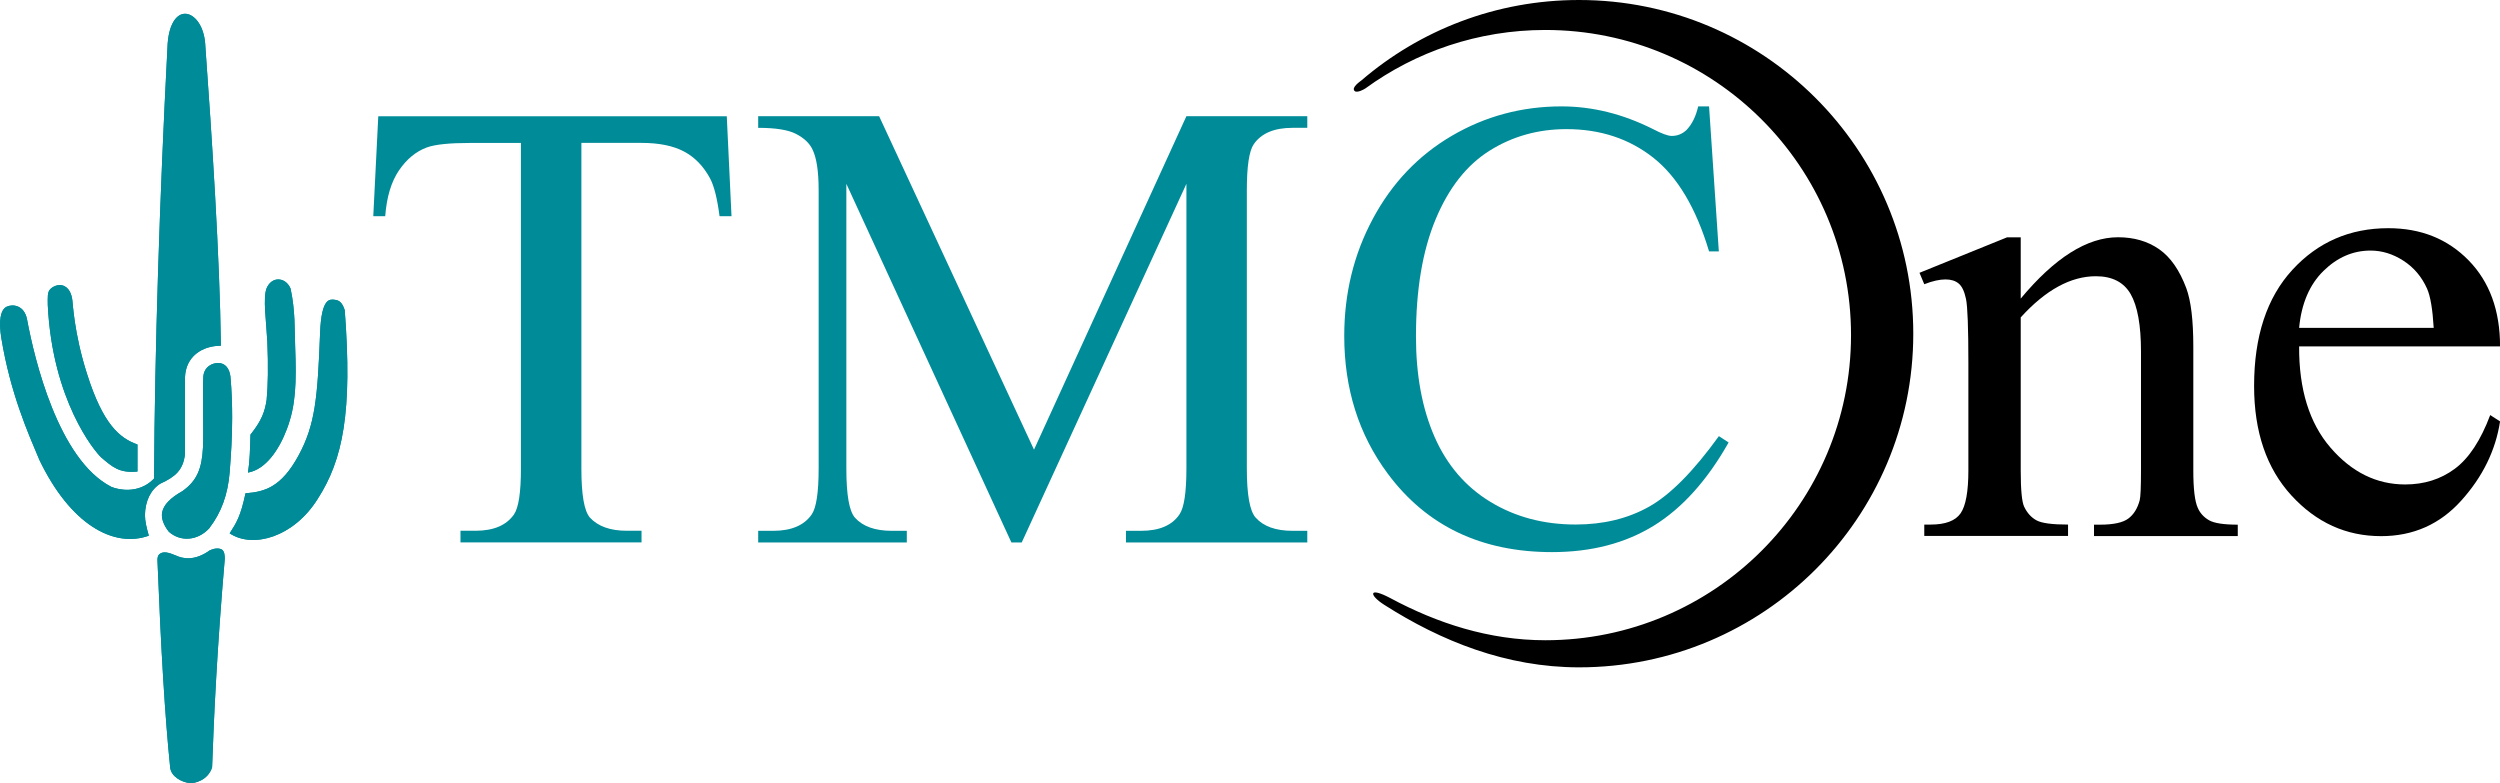 <svg width="83" height="26" viewBox="0 0 83 26" fill="none" xmlns="http://www.w3.org/2000/svg">
  <g id="Logo_TMCOne" clip-path="url(#clip0_9376_3693)">
    <g id="Teal">
      <path
        d="M5.336 16.051C5.815 15.829 6.084 15.608 6.142 15.07V12.528C6.165 11.839 6.703 11.478 7.334 11.478C7.298 8.54 7.031 4.481 6.819 1.553C6.797 0.864 6.456 0.457 6.142 0.457C5.862 0.457 5.581 0.807 5.559 1.589C5.302 6.488 5.138 11.665 5.115 15.817V15.886L5.069 15.933C4.59 16.389 3.959 16.271 3.701 16.166C1.938 15.268 1.143 11.921 0.898 10.603C0.804 10.125 0.419 10.089 0.221 10.183C0.011 10.287 -0.049 10.661 0.045 11.232C0.348 13.063 0.933 14.382 1.307 15.267C2.336 17.412 3.772 18.205 4.941 17.785C4.872 17.541 4.812 17.307 4.812 17.096C4.824 16.63 4.999 16.256 5.338 16.047"
        fill="#008B98"
      />
      <path
        d="M3.361 15.188C3.735 15.504 3.958 15.713 4.564 15.655V14.757C3.967 14.548 3.419 14.081 2.893 12.425C2.45 11.049 2.415 10 2.403 9.975C2.381 9.778 2.299 9.533 2.065 9.473C1.925 9.438 1.762 9.509 1.68 9.589C1.564 9.694 1.586 9.869 1.586 10.125C1.738 13.286 3.14 14.988 3.361 15.186"
        fill="#008B98"
      />
      <path
        d="M6.959 17.52C7.345 17.018 7.567 16.413 7.625 15.677C7.672 15.082 7.708 14.51 7.708 13.87C7.708 13.45 7.696 12.996 7.65 12.494C7.614 12.225 7.474 12.063 7.264 12.052C7.066 12.04 6.774 12.167 6.75 12.507C6.726 12.847 6.761 14.385 6.739 14.852C6.703 15.541 6.552 15.959 6.049 16.31C5.652 16.532 5.43 16.766 5.383 17.01C5.347 17.208 5.43 17.43 5.605 17.653C5.979 17.991 6.563 17.968 6.961 17.524"
        fill="#008B98"
      />
      <path
        d="M9.529 14.232C9.821 13.45 9.845 12.739 9.799 11.491C9.776 10.943 9.81 10.349 9.647 9.58C9.565 9.393 9.413 9.277 9.237 9.277C9.075 9.277 8.934 9.382 8.852 9.568C8.723 9.895 8.841 10.676 8.875 11.34C8.91 12.134 8.897 12.834 8.852 13.276C8.794 13.661 8.689 13.965 8.315 14.43C8.304 14.873 8.293 15.317 8.233 15.69C8.817 15.586 9.262 14.944 9.529 14.232Z"
        fill="#008B98"
      />
      <path
        d="M11.106 9.951C10.954 9.94 10.674 9.869 10.627 11.047C10.545 13.217 10.464 14.103 9.915 15.117C9.342 16.178 8.781 16.331 8.151 16.377C7.988 17.147 7.848 17.358 7.625 17.707C8.396 18.22 9.752 17.835 10.547 16.564C11.388 15.257 11.703 13.683 11.446 10.302C11.364 10.033 11.248 9.964 11.108 9.953"
        fill="#008B98"
      />
      <path
        d="M6.971 18.267C6.456 18.64 6.06 18.547 5.837 18.442C5.592 18.338 5.428 18.302 5.312 18.384C5.243 18.431 5.218 18.513 5.229 18.64C5.345 21.579 5.474 23.76 5.65 25.487C5.686 25.778 6.013 25.965 6.305 26C6.445 26.011 6.901 25.918 7.042 25.475C7.1 23.819 7.204 21.556 7.463 18.549C7.463 18.444 7.451 18.304 7.369 18.246C7.287 18.2 7.146 18.188 6.973 18.269"
        fill="#008B98"
      />
      <path
        d="M5.336 16.051C5.815 15.829 6.084 15.608 6.142 15.07V12.528C6.165 11.839 6.703 11.478 7.334 11.478C7.298 8.54 7.031 4.481 6.819 1.553C6.797 0.864 6.456 0.457 6.142 0.457C5.862 0.457 5.581 0.807 5.559 1.589C5.302 6.488 5.138 11.665 5.115 15.817V15.886L5.069 15.933C4.59 16.389 3.959 16.271 3.701 16.166C1.938 15.268 1.143 11.921 0.898 10.603C0.804 10.125 0.419 10.089 0.221 10.183C0.011 10.287 -0.049 10.661 0.045 11.232C0.348 13.063 0.933 14.382 1.307 15.267C2.336 17.412 3.772 18.205 4.941 17.785C4.872 17.541 4.812 17.307 4.812 17.096C4.824 16.63 4.999 16.256 5.338 16.047"
        fill="#008B98"
      />
      <path
        d="M3.361 15.188C3.735 15.504 3.958 15.713 4.564 15.655V14.757C3.967 14.548 3.419 14.081 2.893 12.425C2.45 11.049 2.415 10 2.403 9.975C2.381 9.778 2.299 9.533 2.065 9.473C1.925 9.438 1.762 9.509 1.68 9.589C1.564 9.694 1.586 9.869 1.586 10.125C1.738 13.286 3.14 14.988 3.361 15.186"
        fill="#008B98"
      />
      <path
        d="M6.959 17.52C7.345 17.018 7.567 16.413 7.625 15.677C7.672 15.082 7.708 14.51 7.708 13.87C7.708 13.45 7.696 12.996 7.65 12.494C7.614 12.225 7.474 12.063 7.264 12.052C7.066 12.04 6.774 12.167 6.75 12.507C6.726 12.847 6.761 14.385 6.739 14.852C6.703 15.541 6.552 15.959 6.049 16.31C5.652 16.532 5.43 16.766 5.383 17.01C5.347 17.208 5.43 17.43 5.605 17.653C5.979 17.991 6.563 17.968 6.961 17.524"
        fill="#008B98"
      />
      <path
        d="M9.529 14.232C9.821 13.45 9.845 12.739 9.799 11.491C9.776 10.943 9.81 10.349 9.647 9.58C9.565 9.393 9.413 9.277 9.237 9.277C9.075 9.277 8.934 9.382 8.852 9.568C8.723 9.895 8.841 10.676 8.875 11.34C8.91 12.134 8.897 12.834 8.852 13.276C8.794 13.661 8.689 13.965 8.315 14.43C8.304 14.873 8.293 15.317 8.233 15.69C8.817 15.586 9.262 14.944 9.529 14.232Z"
        fill="#008B98"
      />
      <path
        d="M11.106 9.951C10.954 9.94 10.674 9.869 10.627 11.047C10.545 13.217 10.464 14.103 9.915 15.117C9.342 16.178 8.781 16.331 8.151 16.377C7.988 17.147 7.848 17.358 7.625 17.707C8.396 18.22 9.752 17.835 10.547 16.564C11.388 15.257 11.703 13.683 11.446 10.302C11.364 10.033 11.248 9.964 11.108 9.953"
        fill="#008B98"
      />
      <path
        d="M6.971 18.267C6.456 18.64 6.06 18.547 5.837 18.442C5.592 18.338 5.428 18.302 5.312 18.384C5.243 18.431 5.218 18.513 5.229 18.64C5.345 21.579 5.474 23.76 5.65 25.487C5.686 25.778 6.013 25.965 6.305 26C6.445 26.011 6.901 25.918 7.042 25.475C7.1 23.819 7.204 21.556 7.463 18.549C7.463 18.444 7.451 18.304 7.369 18.246C7.287 18.2 7.146 18.188 6.973 18.269"
        fill="#008B98"
      />
      <path
        d="M24.129 3.859L24.286 7.177H23.889C23.813 6.592 23.708 6.174 23.575 5.924C23.358 5.521 23.072 5.224 22.713 5.032C22.354 4.841 21.883 4.744 21.297 4.744H19.302V15.554C19.302 16.424 19.395 16.965 19.584 17.182C19.849 17.473 20.257 17.621 20.807 17.621H21.299V18.007H15.288V17.621H15.789C16.388 17.621 16.814 17.44 17.065 17.078C17.218 16.855 17.295 16.348 17.295 15.554V4.746H15.591C14.929 4.746 14.457 4.794 14.179 4.892C13.816 5.024 13.505 5.278 13.249 5.653C12.991 6.029 12.838 6.536 12.789 7.177H12.393L12.559 3.859H24.131H24.129Z"
        fill="#008B98"
      />
      <path
        d="M33.578 18.009L28.099 6.103V15.556C28.099 16.426 28.193 16.967 28.382 17.184C28.64 17.475 29.048 17.623 29.605 17.623H30.106V18.009H25.172V17.623H25.674C26.272 17.623 26.699 17.442 26.949 17.079C27.102 16.857 27.179 16.349 27.179 15.556V6.31C27.179 5.685 27.11 5.233 26.97 4.953C26.872 4.752 26.693 4.583 26.431 4.447C26.169 4.311 25.75 4.244 25.172 4.244V3.857H29.186L34.329 14.929L39.389 3.857H43.402V4.244H42.91C42.304 4.244 41.876 4.425 41.625 4.787C41.472 5.009 41.395 5.517 41.395 6.31V15.556C41.395 16.426 41.493 16.967 41.687 17.184C41.945 17.475 42.353 17.623 42.91 17.623H43.402V18.009H37.382V17.623H37.883C38.489 17.623 38.913 17.442 39.158 17.079C39.312 16.857 39.389 16.349 39.389 15.556V6.103L33.922 18.009H33.578Z"
        fill="#008B98"
      />
      <path
        d="M56.741 3.536L57.065 8.346H56.741C56.309 6.906 55.692 5.87 54.891 5.237C54.089 4.604 53.128 4.287 52.005 4.287C51.065 4.287 50.214 4.526 49.455 5.002C48.695 5.478 48.097 6.238 47.663 7.281C47.227 8.325 47.01 9.623 47.01 11.174C47.01 12.455 47.216 13.564 47.627 14.503C48.039 15.442 48.658 16.163 49.483 16.663C50.307 17.163 51.25 17.414 52.31 17.414C53.231 17.414 54.042 17.218 54.745 16.824C55.449 16.431 56.223 15.649 57.067 14.48L57.39 14.69C56.679 15.948 55.851 16.87 54.903 17.455C53.954 18.039 52.828 18.33 51.527 18.33C49.178 18.33 47.36 17.46 46.071 15.722C45.11 14.428 44.629 12.905 44.629 11.152C44.629 9.74 44.945 8.443 45.581 7.259C46.215 6.077 47.089 5.16 48.2 4.509C49.31 3.859 50.526 3.532 51.843 3.532C52.868 3.532 53.878 3.783 54.875 4.283C55.166 4.436 55.376 4.513 55.501 4.513C55.69 4.513 55.853 4.447 55.993 4.315C56.174 4.126 56.303 3.867 56.38 3.532H56.747L56.741 3.536Z"
        fill="#008B98"
      />
    </g>
    <g id="Black">
      <path
        d="M67.084 9.918C68.215 8.557 69.293 7.877 70.319 7.877C70.847 7.877 71.299 8.008 71.679 8.271C72.059 8.534 72.36 8.967 72.586 9.57C72.741 9.99 72.818 10.636 72.818 11.506V15.619C72.818 16.23 72.867 16.642 72.966 16.861C73.043 17.037 73.168 17.173 73.34 17.272C73.512 17.371 73.83 17.419 74.294 17.419V17.798H69.521V17.419H69.721C70.17 17.419 70.484 17.35 70.663 17.214C70.843 17.078 70.966 16.876 71.038 16.609C71.066 16.504 71.081 16.174 71.081 15.619V11.674C71.081 10.799 70.966 10.162 70.738 9.764C70.51 9.369 70.125 9.171 69.584 9.171C68.748 9.171 67.916 9.626 67.088 10.537V15.618C67.088 16.269 67.127 16.672 67.204 16.827C67.303 17.031 67.437 17.18 67.609 17.274C67.781 17.369 68.131 17.416 68.659 17.416V17.794H63.886V17.416H64.097C64.589 17.416 64.92 17.29 65.092 17.042C65.264 16.794 65.35 16.318 65.35 15.618V12.042C65.35 10.885 65.324 10.181 65.272 9.929C65.219 9.677 65.139 9.505 65.028 9.413C64.918 9.322 64.774 9.277 64.591 9.277C64.394 9.277 64.159 9.329 63.886 9.436L63.727 9.057L66.635 7.879H67.088V9.919L67.084 9.918Z"
        fill="black"
      />
      <path
        d="M76.331 11.497C76.323 12.927 76.671 14.049 77.374 14.863C78.077 15.677 78.902 16.084 79.85 16.084C80.483 16.084 81.032 15.911 81.5 15.563C81.968 15.216 82.359 14.622 82.675 13.78L83.002 13.991C82.854 14.953 82.426 15.827 81.717 16.616C81.008 17.406 80.12 17.8 79.052 17.8C77.892 17.8 76.901 17.35 76.074 16.448C75.249 15.547 74.836 14.337 74.836 12.815C74.836 11.167 75.259 9.882 76.106 8.96C76.953 8.037 78.016 7.576 79.293 7.576C80.374 7.576 81.263 7.933 81.958 8.644C82.654 9.356 83.002 10.308 83.002 11.501H76.332L76.331 11.497ZM76.331 10.886H80.799C80.763 10.27 80.69 9.835 80.578 9.582C80.402 9.189 80.14 8.88 79.792 8.655C79.445 8.431 79.082 8.319 78.702 8.319C78.118 8.319 77.597 8.545 77.137 8.997C76.677 9.449 76.407 10.078 76.331 10.885V10.886Z"
        fill="black"
      />
      <path
        d="M52.422 0C49.662 0 47.137 1.006 45.196 2.672C45.16 2.702 44.857 2.903 44.971 3.019C45.054 3.101 45.299 2.959 45.332 2.935C47.008 1.716 49.073 0.995 51.306 0.995C56.911 0.995 61.454 5.53 61.454 11.126C61.454 16.721 56.911 21.256 51.306 21.256C49.432 21.256 47.709 20.688 46.17 19.863C45.424 19.464 45.443 19.753 45.957 20.08C47.846 21.286 50.01 22.156 52.424 22.156C58.553 22.156 63.521 17.195 63.521 11.079C63.521 4.963 58.551 0 52.422 0Z"
        fill="black"
      />
    </g>
  </g>
  <defs>
    <clipPath id="clip0_9376_3693">
      <rect width="83" height="26" fill="white" />
    </clipPath>
  </defs>
</svg>
